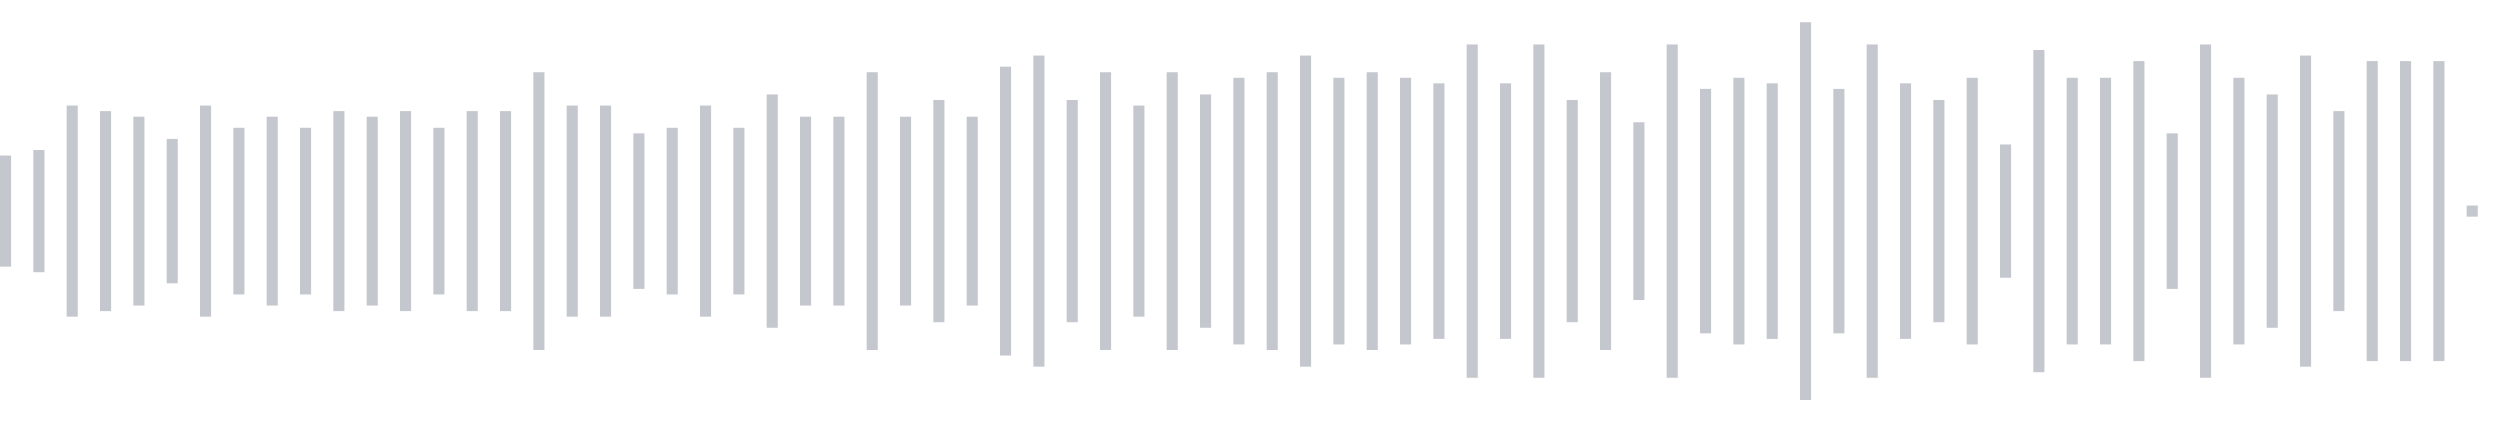 <svg xmlns="http://www.w3.org/2000/svg" xmlns:xlink="http://www.w3/org/1999/xlink" viewBox="0 0 225 38" preserveAspectRatio="none" width="100%" height="100%" fill="#C4C8CE"><g id="waveform-d99011fd-87b3-4103-9b00-fb75f185c3cb"><rect x="0" y="14.0" width="1" height="10"/><rect x="3" y="13.5" width="1" height="11"/><rect x="6" y="9.5" width="1" height="19"/><rect x="9" y="10.0" width="1" height="18"/><rect x="12" y="10.5" width="1" height="17"/><rect x="15" y="12.5" width="1" height="13"/><rect x="18" y="9.5" width="1" height="19"/><rect x="21" y="11.5" width="1" height="15"/><rect x="24" y="10.5" width="1" height="17"/><rect x="27" y="11.5" width="1" height="15"/><rect x="30" y="10.0" width="1" height="18"/><rect x="33" y="10.5" width="1" height="17"/><rect x="36" y="10.0" width="1" height="18"/><rect x="39" y="11.5" width="1" height="15"/><rect x="42" y="10.0" width="1" height="18"/><rect x="45" y="10.0" width="1" height="18"/><rect x="48" y="6.5" width="1" height="25"/><rect x="51" y="9.5" width="1" height="19"/><rect x="54" y="9.5" width="1" height="19"/><rect x="57" y="12.0" width="1" height="14"/><rect x="60" y="11.5" width="1" height="15"/><rect x="63" y="9.5" width="1" height="19"/><rect x="66" y="11.5" width="1" height="15"/><rect x="69" y="8.5" width="1" height="21"/><rect x="72" y="10.5" width="1" height="17"/><rect x="75" y="10.5" width="1" height="17"/><rect x="78" y="6.5" width="1" height="25"/><rect x="81" y="10.5" width="1" height="17"/><rect x="84" y="9.0" width="1" height="20"/><rect x="87" y="10.5" width="1" height="17"/><rect x="90" y="6.0" width="1" height="26"/><rect x="93" y="5.0" width="1" height="28"/><rect x="96" y="9.0" width="1" height="20"/><rect x="99" y="6.5" width="1" height="25"/><rect x="102" y="9.5" width="1" height="19"/><rect x="105" y="6.5" width="1" height="25"/><rect x="108" y="8.5" width="1" height="21"/><rect x="111" y="7.0" width="1" height="24"/><rect x="114" y="6.5" width="1" height="25"/><rect x="117" y="5.0" width="1" height="28"/><rect x="120" y="7.0" width="1" height="24"/><rect x="123" y="6.5" width="1" height="25"/><rect x="126" y="7.0" width="1" height="24"/><rect x="129" y="7.5" width="1" height="23"/><rect x="132" y="4.0" width="1" height="30"/><rect x="135" y="7.5" width="1" height="23"/><rect x="138" y="4.0" width="1" height="30"/><rect x="141" y="9.0" width="1" height="20"/><rect x="144" y="6.5" width="1" height="25"/><rect x="147" y="11.0" width="1" height="16"/><rect x="150" y="4.0" width="1" height="30"/><rect x="153" y="8.0" width="1" height="22"/><rect x="156" y="7.0" width="1" height="24"/><rect x="159" y="7.5" width="1" height="23"/><rect x="162" y="2.0" width="1" height="34"/><rect x="165" y="8.0" width="1" height="22"/><rect x="168" y="4.0" width="1" height="30"/><rect x="171" y="7.5" width="1" height="23"/><rect x="174" y="9.0" width="1" height="20"/><rect x="177" y="7.0" width="1" height="24"/><rect x="180" y="13.0" width="1" height="12"/><rect x="183" y="4.5" width="1" height="29"/><rect x="186" y="7.0" width="1" height="24"/><rect x="189" y="7.0" width="1" height="24"/><rect x="192" y="5.5" width="1" height="27"/><rect x="195" y="12.0" width="1" height="14"/><rect x="198" y="4.0" width="1" height="30"/><rect x="201" y="7.0" width="1" height="24"/><rect x="204" y="8.5" width="1" height="21"/><rect x="207" y="5.0" width="1" height="28"/><rect x="210" y="10.0" width="1" height="18"/><rect x="213" y="5.5" width="1" height="27"/><rect x="216" y="5.5" width="1" height="27"/><rect x="219" y="5.5" width="1" height="27"/><rect x="222" y="18.5" width="1" height="1"/></g></svg>
